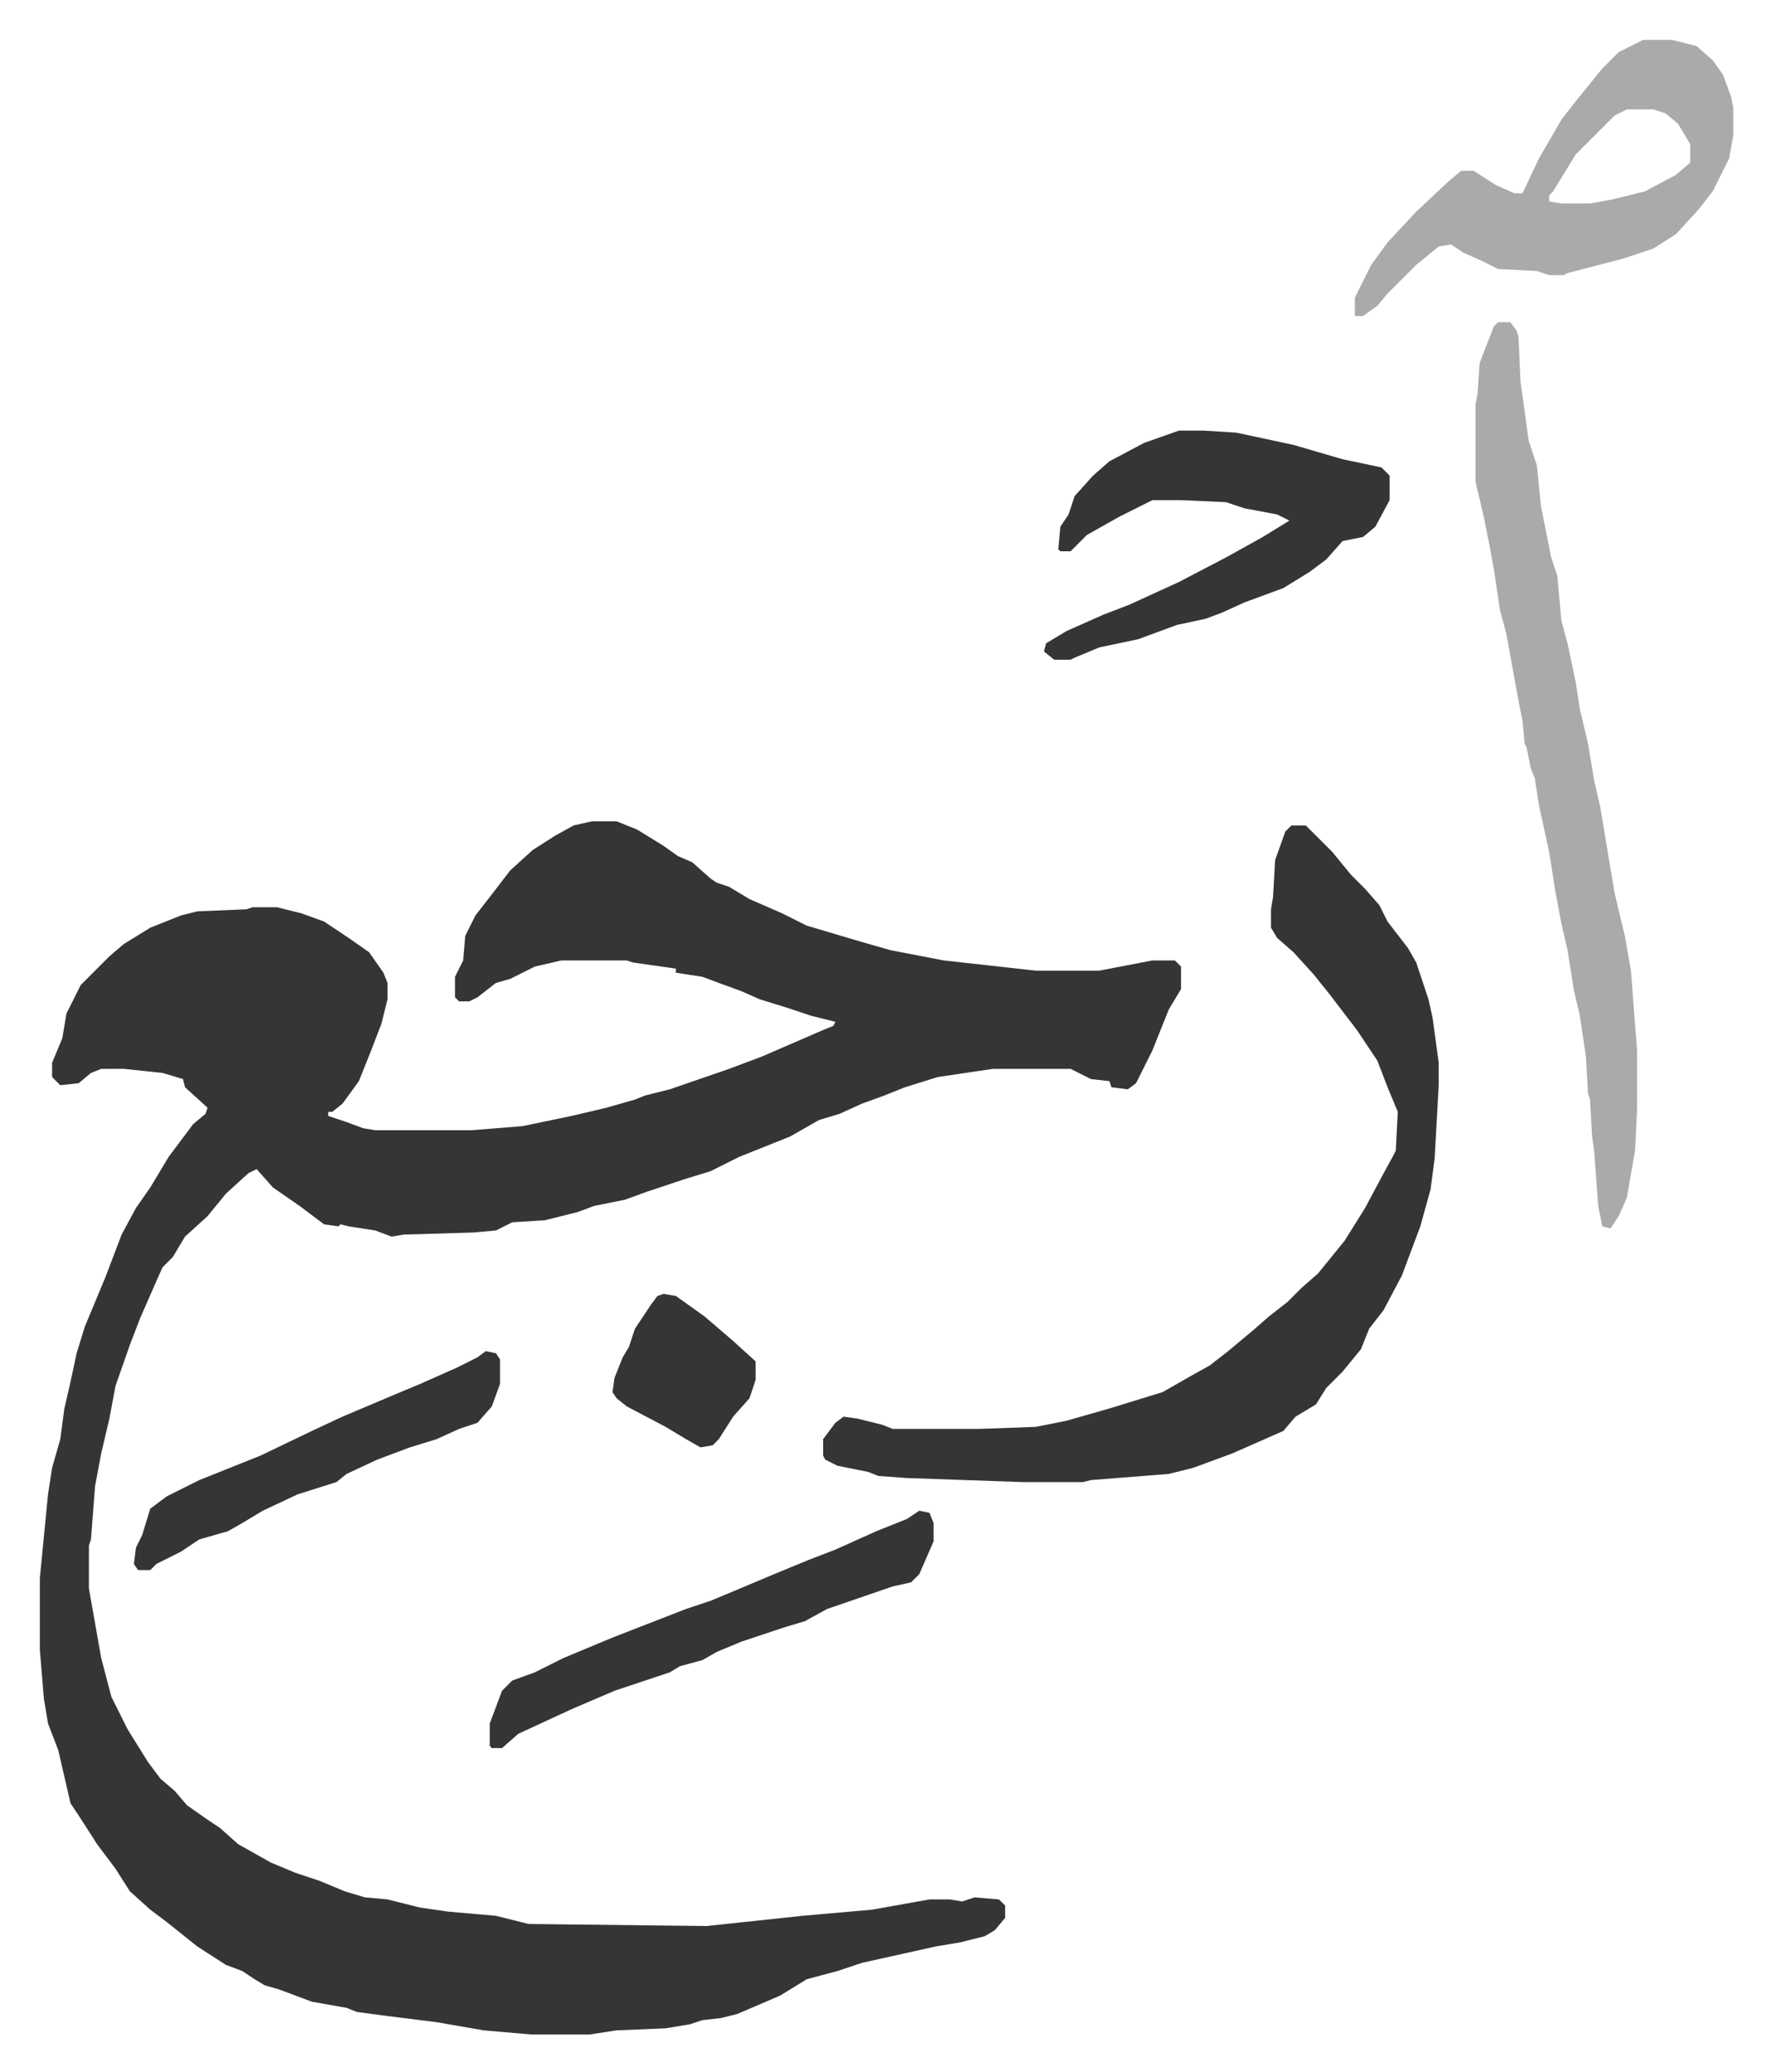 <svg xmlns="http://www.w3.org/2000/svg" role="img" viewBox="-19.48 336.52 865.96 1012.96"><path fill="#353535" id="rule_normal" d="M270 738h12l10 4 13 8 7 5 7 3 9 8 3 2 6 2 10 6 16 7 12 6 27 8 14 4 26 5 45 5h31l26-5h11l3 3v11l-6 10-8 20-8 16-4 3-8-1-1-3-9-1-10-5h-38l-27 4-16 5-10 4-11 4-11 5-10 3-14 8-25 10-14 7-13 4-18 6-11 4-15 3-8 3-16 4-16 1-8 4-11 1-34 1-6 1-8-3-13-2-4-1-1 1-7-1-12-9-13-9-8-9-4 2-11 10-9 11-11 10-6 10-5 5-4 9-7 16-5 13-7 20-3 16-4 17-3 16-2 26-1 3v21l6 34 5 19 8 16 10 16 6 8 7 6 6 7 10 7 6 4 9 8 16 9 12 5 12 4 12 5 10 3 11 1 16 4 14 2 23 2 16 4 87 1 47-5 34-3 28-5h10l6 1 6-2 12 1 3 3v6l-5 6-5 3-12 3-12 2-36 8-12 4-15 4-13 8-21 9-8 2-9 1-6 2-12 2-24 1-13 2h-29l-23-2-23-4-24-3-15-2-5-2-17-3-16-6-7-2-5-3-6-4-8-3-14-9-10-8-5-4-8-6-10-9-7-11-9-12-9-14-4-6-6-26-5-13-2-12-2-24v-35l4-41 2-13 4-14 2-15 3-13 3-14 4-13 10-24 8-21 7-13 7-10 9-15 12-16 6-5 1-3-11-10-1-4-10-3-19-2H30l-5 2-6 5-9 1-4-4v-7l5-12 2-12 7-14 9-9 5-5 7-6 13-8 15-6 8-2 24-1 3-1h12l12 3 11 4 12 8 10 7 7 10 2 5v8l-3 12-5 13-6 15-8 11-5 4h-2v2l9 3 8 3 6 1h47l25-2 24-5 17-4 14-4 5-2 12-3 29-10 16-6 30-13 5-2 1-2-12-3-12-4-13-4-9-4-11-4-8-3-13-2v-2l-21-3-3-1h-32l-13 3-12 6-7 2-9 7-4 2h-5l-2-2v-10l4-8 1-12 5-10 7-9 10-13 11-10 11-7 9-5z"/><path fill="#353535" id="rule_normal" d="M612 740h7l13 13 9 11 7 7 7 8 4 8 10 13 4 7 6 18 2 9 3 22v11l-2 36-2 15-5 18-9 24-9 17-7 9-4 10-9 11-8 8-5 8-10 6-6 7-25 11-19 7-12 3-38 3-4 1h-29l-57-2-14-1-5-2-15-3-6-3-1-2v-8l6-8 4-3 7 1 12 3 5 2h42l28-1 15-3 21-6 26-8 14-8 9-5 9-7 12-10 8-7 9-7 7-7 8-7 13-16 10-16 8-15 6-11 1-2 1-19-5-12-5-13-10-15-13-17-8-10-10-11-8-7-3-5v-9l1-6 1-18 5-14z"/><path fill="#aaa" id="rule_hamzat_wasl" d="M713 494h6l3 4 1 3 1 22 4 29 4 12 2 20 5 25 3 9 2 22 3 11 4 19 2 13 4 17 3 18 3 13 7 42 5 21 3 17 3 39v29l-1 20-4 23-4 9-4 6-4-1-2-10-2-27-1-7-1-18-1-3-1-18-3-20-3-13-3-19-3-13-3-16-3-19-5-23-2-13-2-5-2-10-1-2-1-11-2-10-6-33-3-11-3-20-2-11-3-15-4-17v-38l1-5 1-15 7-18zm71-138h14l12 3 8 7 5 7 4 11 1 5v14l-2 11-8 16-7 9-11 12-11 7-15 5-27 7-2 1h-7l-6-2-19-1-8-4-9-4-6-4-6 1-11 9-10 10-4 4-5 6-7 5h-4v-9l8-16 8-11 14-15 16-15 6-5h6l11 7 9 4h4l8-17 11-19 7-9 13-16 8-8zm-8 34l-6 3-5 5-14 14-11 18-2 2v3l6 1h14l11-2 16-4 15-8 7-6v-9l-6-10-6-5-6-2z"/><path fill="#353535" id="rule_normal" d="M557 547h12l16 1 28 6 24 7 19 4 4 4v12l-7 13-6 5-10 2-8 9-8 6-13 8-19 7-11 5-8 3-14 3-19 7-19 4-12 5-2 1h-8l-5-4 1-4 10-6 18-8 13-5 24-11 23-12 18-10 13-8-6-3-16-3-9-3-22-1h-14l-16 8-16 9-8 8h-5l-1-1 1-11 4-6 3-9 9-10 8-7 17-9zm-127 528l5 1 2 5v9l-7 16-4 4-9 2-32 11-11 6-10 3-21 7-12 5-7 4-11 3-5 3-27 9-21 9-26 12-8 7h-5l-1-1v-11l6-16 5-5 11-4 14-7 24-10 18-7 18-7 12-4 12-5 19-8 17-7 13-5 20-9 15-6zm-212-78l5 1 2 3v12l-4 11-7 8-9 3-11 5-13 4-16 6-15 7-5 4-19 6-17 8-10 6-7 4-14 4-9 6-12 6-3 3h-6l-2-3 1-8 3-6 4-13 8-6 16-8 15-6 15-6 25-12 15-7 26-11 12-5 18-8 10-5zm87-28l6 1 14 10 14 12 11 10v9l-3 9-8 9-7 11-3 3-6 1-7-4-10-6-19-10-5-4-2-3 1-7 4-10 3-5 3-9 8-12 3-4z"/></svg>

